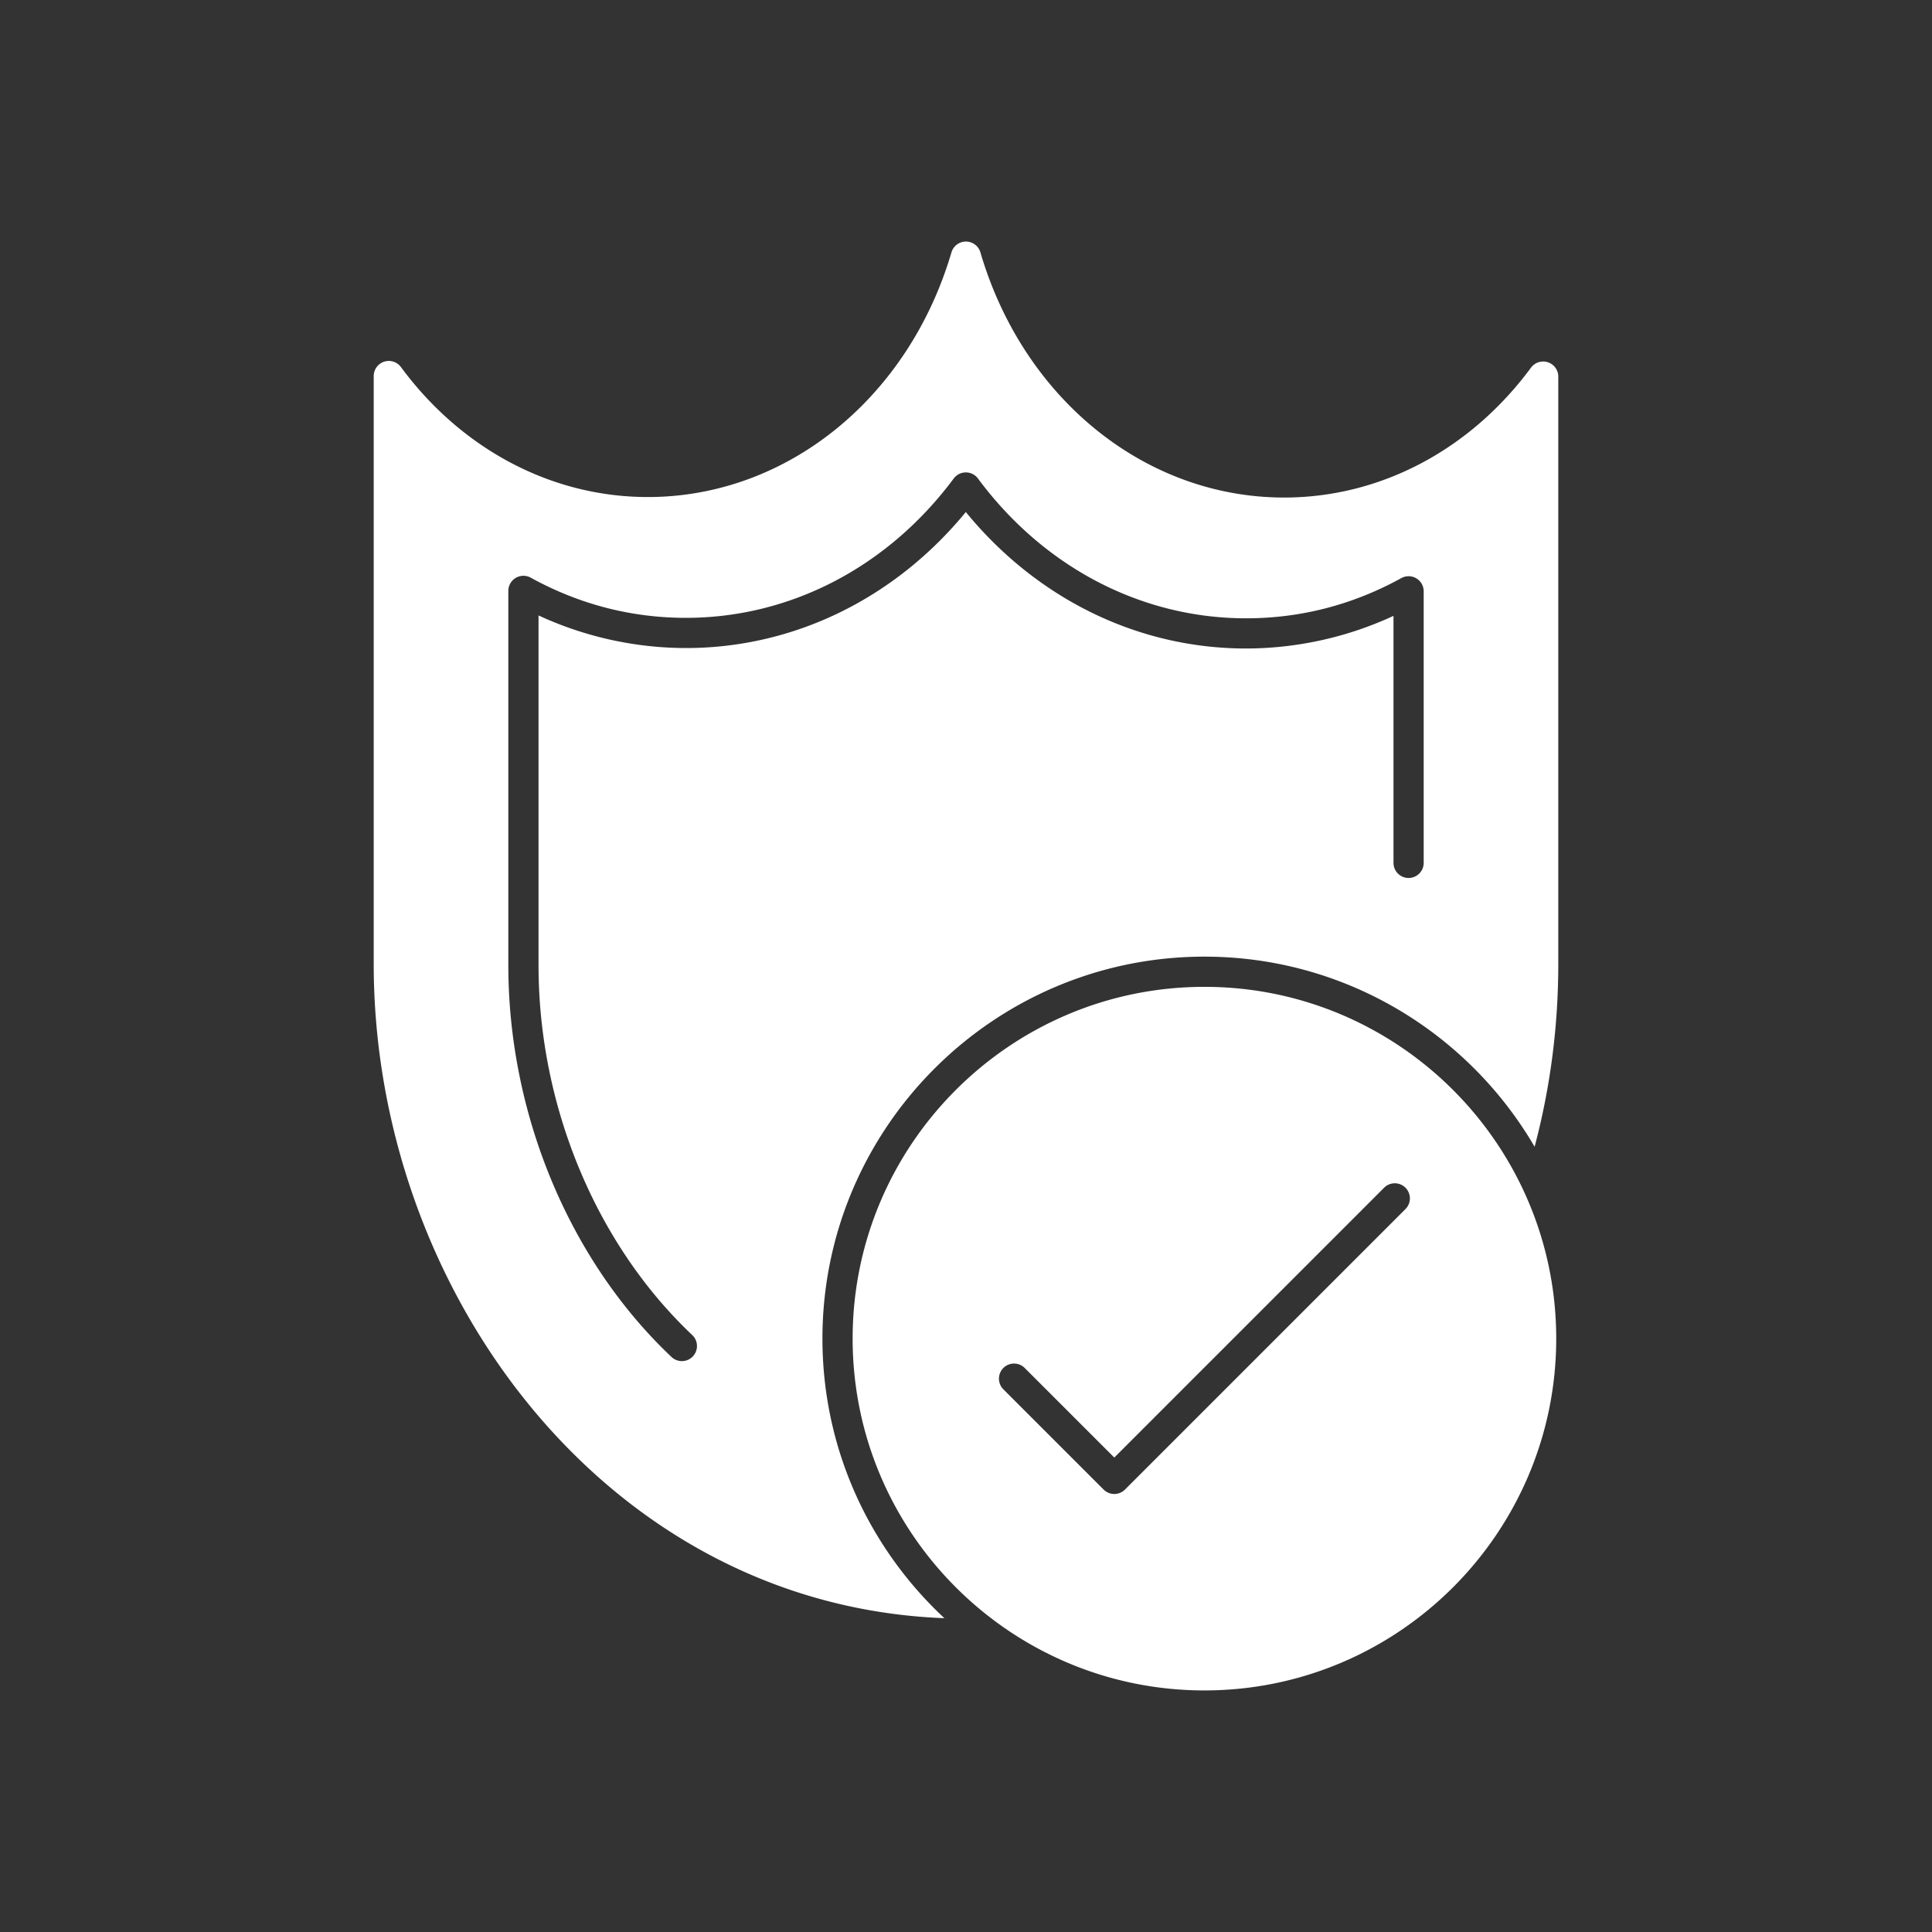 <svg xmlns="http://www.w3.org/2000/svg" version="1.1" xmlns:xlink="http://www.w3.org/1999/xlink" width="512" height="512" x="0" y="0" viewBox="0 0 173.397 173.397" style="enable-background:new 0 0 512 512" xml:space="preserve" fill-rule="evenodd"><rect x="0" y="0" width="173.397" height="173.397" fill="#333333" stroke="none"/><g><path d="M84.76 145.232c-30.372-1.16-51.219-29.437-51.219-58.714V33.75a1.354 1.354 0 0 1 2.444-.804c5.476 7.412 13.553 11.663 22.16 11.663 12.423 0 23.373-8.824 27.248-21.957a1.354 1.354 0 0 1 2.599.002c3.862 13.159 14.818 22 27.261 22 8.607 0 16.683-4.25 22.159-11.662a1.356 1.356 0 0 1 2.444.804v52.722c0 5.588-.714 11.088-2.124 16.405-5.947-10.197-17.003-17.064-29.635-17.064-18.905 0-34.283 15.378-34.283 34.283 0 9.898 4.217 18.827 10.946 25.09zM61.2 122.16c-.335 0-.669-.123-.93-.37-9.172-8.663-14.647-21.808-14.647-35.164V53.032a1.355 1.355 0 0 1 2.008-1.187c4.345 2.393 9.032 3.607 13.931 3.607 9.364 0 18.124-4.559 24.035-12.507a1.355 1.355 0 0 1 1.087-.546h.001c.429 0 .832.204 1.087.548 5.911 7.973 14.682 12.546 24.064 12.546 4.899 0 9.586-1.214 13.931-3.607a1.353 1.353 0 0 1 2.009 1.187v24.37a1.355 1.355 0 1 1-2.71 0V55.275a31.622 31.622 0 0 1-13.23 2.928c-9.686 0-18.76-4.441-25.153-12.247-6.392 7.78-15.454 12.206-25.12 12.206a31.618 31.618 0 0 1-13.23-2.927v31.392c0 12.625 5.158 25.034 13.797 33.195a1.355 1.355 0 0 1-.93 2.339z" fill="#FFFFFF" opacity="1" data-original="#000000"></path><path d="M108.097 151.716c-17.41 0-31.573-14.164-31.573-31.574 0-17.41 14.163-31.573 31.573-31.573s31.574 14.164 31.574 31.573c0 17.41-14.164 31.574-31.574 31.574zm-8.09-17.631c-.359 0-.703-.143-.957-.397l-8.997-8.997a1.354 1.354 0 1 1 1.915-1.915l8.04 8.039 24.217-24.218a1.354 1.354 0 1 1 1.915 1.916l-25.174 25.175a1.352 1.352 0 0 1-.958.397z" fill="#FFFFFF" opacity="1" data-original="#000000"></path></g></svg>